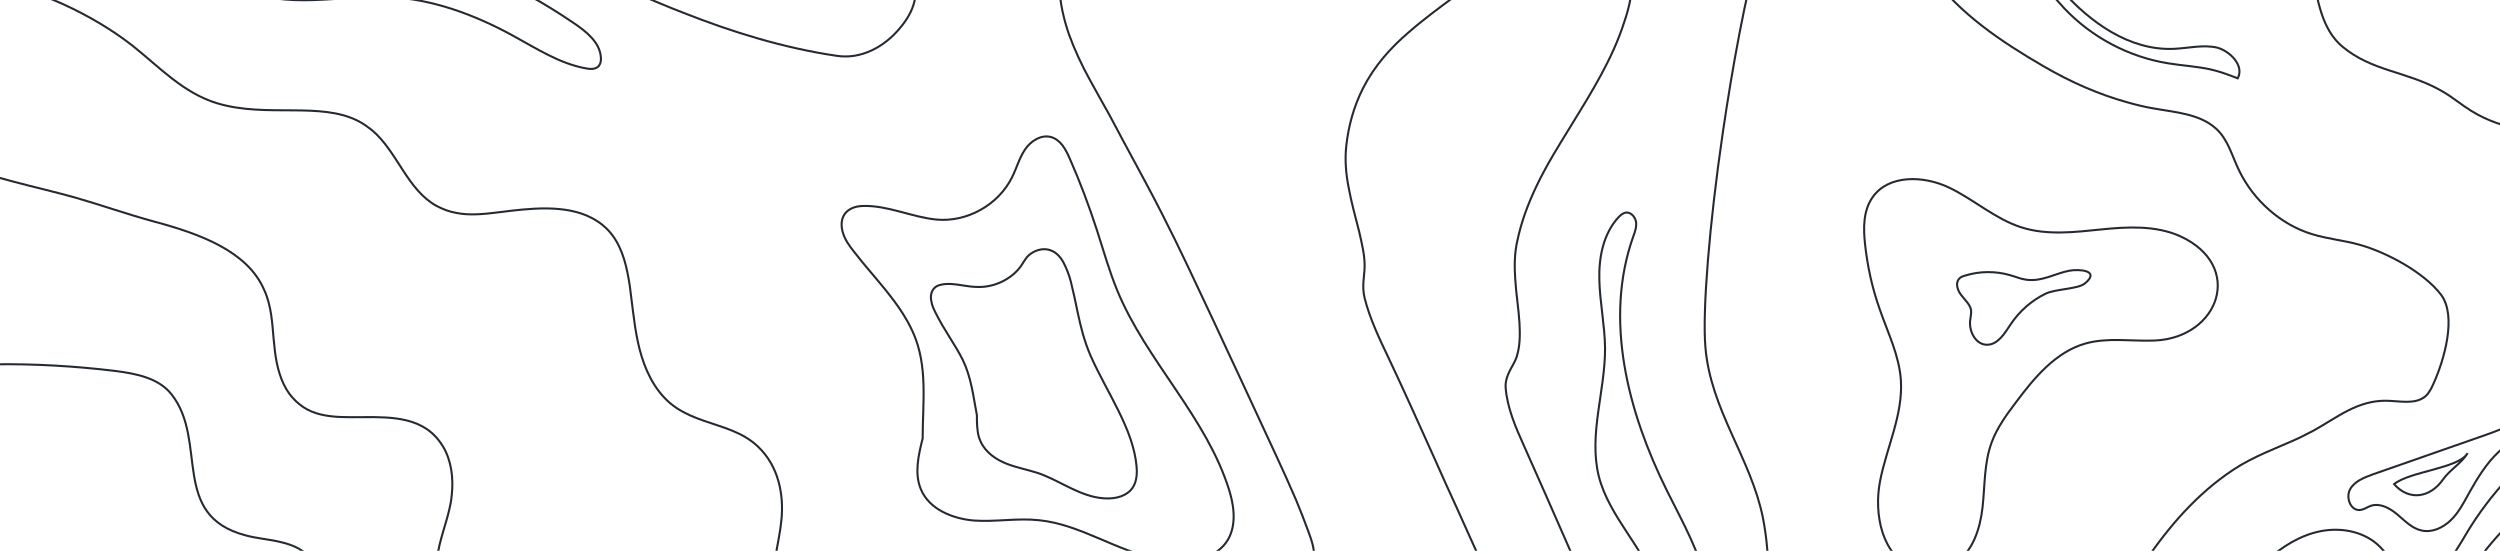 <?xml version="1.0"?>
<svg xmlns="http://www.w3.org/2000/svg" width="640" height="141" viewBox="0 0 1202 264" fill="none">
<g clip-path="url(#clip0)">
<path d="M1326.07 217.02C1322.59 231.782 1307.24 242.636 1292.17 241.189C1280 240.031 1269.57 232.071 1259.43 225.414C1249.15 218.612 1236.84 212.678 1225.1 215.862C1217.57 217.888 1211.49 223.388 1206.27 229.032C1198.59 237.281 1191.64 246.399 1185.85 256.096C1182.66 261.451 1179.62 267.095 1174.98 271.292C1170.35 275.489 1163.54 277.95 1157.75 275.634C1151.81 273.318 1148.76 266.95 1144.27 262.464C1137.03 255.228 1126.02 253.057 1116.03 254.938C1106.03 256.82 1097.2 262.464 1089.52 269.266C1076.77 280.699 1066.78 297.488 1070.4 314.276C1073.44 328.315 1085.61 338.88 1091.4 352.339C1097.34 366.523 1095.46 383.601 1086.48 396.047C1078.22 407.625 1064.6 415.006 1058.52 427.887C1054.75 435.847 1054.46 445.11 1055.04 453.938C1056.64 483.462 1067.79 512.118 1086.04 535.13" stroke="#252A31" stroke-miterlimit="10"/>
<path d="M1327.66 242.202C1325.34 251.32 1315.78 257.977 1304.63 258.266C1302.31 258.266 1299.99 258.122 1297.68 257.543C1288.4 255.517 1279.71 249.872 1271.02 244.807C1268.99 243.649 1266.97 242.491 1265.08 241.478C1254.65 235.834 1242.49 231.637 1230.61 235.11C1223.08 237.426 1216.7 242.346 1211.2 247.122C1203.38 253.925 1196.86 261.45 1191.06 269.41C1188.75 272.594 1186.57 275.923 1183.82 278.818C1182.81 279.831 1181.65 280.844 1180.49 281.712C1176 285.041 1169.62 287.067 1164.12 284.896C1158.47 282.725 1155.28 277.081 1150.94 273.463C1149.92 272.594 1148.77 271.726 1147.46 271.002C1140.8 267.24 1132.4 266.661 1124.86 268.687C1116.03 271.147 1108.06 276.936 1101.11 283.449C1089.66 294.159 1080.25 309.355 1082.71 324.262C1084.88 337.143 1094.88 346.55 1099.23 358.707C1103.86 371.298 1101.54 386.784 1093.14 397.928C1084.88 408.927 1072.28 416.743 1066.78 429.334C1063.45 437.149 1063.16 446.122 1063.88 454.661C1064.17 457.7 1064.46 460.74 1064.89 463.779C1068.81 488.962 1079.96 512.841 1096.18 532.524" stroke="#252A31" stroke-miterlimit="10"/>
<path d="M1329.25 267.384C1327.52 273.318 1319.69 277.225 1309.55 275.633C1307.53 275.344 1305.35 274.765 1303.18 274.041C1294.49 271.002 1285.94 264.923 1276.96 260.437C1274.93 259.424 1272.91 258.411 1270.88 257.542C1260.16 252.911 1248.14 250.595 1236.4 254.503C1228.87 256.963 1222.21 261.45 1216.41 265.502C1208.59 270.857 1202.36 276.936 1196.71 283.014C1194.39 285.475 1192.22 288.08 1189.47 290.251C1188.46 291.119 1187.44 291.843 1186.28 292.566C1181.94 295.171 1176 296.619 1170.78 294.593C1165.42 292.566 1162.09 287.79 1157.75 284.896C1156.73 284.172 1155.57 283.593 1154.42 283.014C1148.04 280.12 1140.65 280.409 1133.99 283.014C1126.17 286.054 1119.36 291.987 1112.84 298.355C1102.7 308.342 1093.87 321.801 1095.17 335.116C1096.33 346.405 1104.3 354.799 1107.34 365.509C1110.52 376.653 1107.92 390.257 1099.95 400.243C1091.69 410.23 1080.1 418.334 1075.18 430.781C1072.14 438.451 1071.99 447.135 1072.86 455.384C1073.15 458.279 1073.59 461.174 1074.02 464.068C1078.37 488.382 1090.1 510.96 1106.03 529.919" stroke="#252A31" stroke-miterlimit="10"/>
<path d="M1284.78 5.718C1282.76 17.151 1278.84 28.151 1272.47 37.703C1266.1 47.255 1256.97 55.215 1246.11 59.412C1235.82 63.175 1224.38 63.754 1213.51 62.017C1204.53 60.569 1195.84 57.675 1188.17 52.899C1183.68 50.149 1179.62 46.676 1174.98 43.926C1174.26 43.492 1173.54 43.057 1172.96 42.768C1157.02 33.94 1140.36 33.795 1126.31 22.072C1116.17 13.678 1114.29 -0.65 1111.83 -13.097C1109.36 -25.543 1102.99 -40.161 1089.95 -42.331C1084.45 -43.345 1078.95 -41.753 1073.44 -41.174C1048.38 -38.713 1027.09 -58.686 1012.02 -78.224C1008.26 -83 1004.06 -87.631 998.696 -91.394C993.482 -95.012 987.253 -97.328 981.893 -100.512C973.781 -105.288 967.553 -112.09 963.352 -120.195C961.324 -124.247 959.731 -128.589 957.413 -132.786C954.516 -137.996 951.039 -142.193 947.997 -146.68C943.797 -152.903 940.465 -159.995 937.858 -167.376C933.077 -180.691 929.891 -195.308 929.746 -209.636C929.601 -240.029 942.058 -268.54 950.75 -297.92C954.371 -310.366 957.413 -322.958 958.717 -335.838C962.338 -372.454 952.053 -408.925 941.624 -444.239" stroke="#252A31" stroke-miterlimit="10"/>
<path d="M295.864 480.567C307.453 470.147 316.579 456.687 323.097 442.504C324.401 439.61 325.704 436.57 326.863 433.531C331.354 422.098 334.541 409.651 334.396 397.349C334.396 395.178 334.251 392.863 333.961 390.692C333.092 383.021 330.629 375.64 327.008 368.693C326.718 368.114 326.284 367.535 325.994 366.812C318.896 354.51 308.322 343.8 301.224 332.511C296.734 325.565 294.271 318.762 289.926 313.408C282.538 304.29 271.384 298.501 258.927 295.896C254.581 295.027 249.946 294.738 245.31 295.027C237.199 295.461 228.073 297.343 220.396 293.146C211.994 288.514 209.097 277.66 210.111 268.397C211.125 259.28 214.891 250.885 216.629 241.768C216.919 240.32 217.064 239.018 217.209 237.57C218.078 229.61 217.064 221.072 213.008 214.269C210.98 210.941 208.373 208.046 205.186 205.875C193.742 198.205 177.664 200.665 163.758 200.086C157.239 199.797 151.01 198.784 145.796 195.31C143.188 193.573 141.015 191.403 139.132 188.942C134.932 183.153 133.048 175.627 132.179 168.391C131.165 160.576 131.165 152.76 129.282 145.524C128.703 143.208 127.979 141.037 126.965 138.867C118.998 120.486 96.4 112.092 74.238 106.158C60.911 102.54 48.743 98.198 36.141 94.58C26.291 91.83 16.151 89.515 5.867 86.765C-5.142 83.87 -16.586 80.397 -27.16 76.055C-39.038 71.134 -50.047 64.911 -57 54.346" stroke="#252A31" stroke-miterlimit="10"/>
<path d="M368.581 517.039C387.846 503.001 400.304 481.002 407.112 458.135C408.561 453.359 409.719 448.583 410.733 443.807C414.5 425.427 415.658 406.468 415.514 387.508C415.514 384.18 415.514 380.706 415.224 377.377C414.644 365.51 412.906 353.787 407.836 343.222C407.402 342.209 406.967 341.34 406.388 340.327C396.248 321.368 376.982 306.316 372.782 286.055C370.174 273.463 374.52 261.596 375.679 249.873C376.982 237.426 374.375 223.677 364.38 214.27C360.904 210.941 356.558 208.481 351.923 206.599C343.376 203.126 333.526 201.244 325.269 195.745C316.578 189.956 311.363 180.404 308.466 170.852C305.569 161.444 304.7 151.748 303.396 141.762C303.252 140.17 302.962 138.722 302.817 137.13C301.513 128.591 299.63 119.618 294.416 112.671C291.808 109.198 288.621 106.593 284.855 104.567C271.963 97.62 254.581 99.791 239.661 101.672C232.708 102.54 225.755 103.264 219.381 101.962C216.049 101.383 213.008 100.225 209.966 98.633C203.013 94.87 198.232 88.357 193.887 81.7C189.251 74.608 184.906 67.227 178.822 62.162C176.794 60.57 174.766 59.122 172.593 57.965C154.197 48.268 128.268 56.373 104.512 49.281C88.143 44.36 76.555 31.769 63.808 21.638C53.813 13.823 42.514 7.165 30.491 1.666C17.599 -4.123 3.548 -8.755 -10.358 -11.794C-25.857 -15.267 -41.936 -17.149 -53.814 -27.28" stroke="#252A31" stroke-miterlimit="10"/>
<path d="M316.579 -403.426C309.771 -384.467 305.281 -361.311 317.593 -345.101C321.794 -339.746 327.299 -335.694 333.383 -332.51C334.541 -331.931 335.7 -331.352 336.859 -330.773C353.952 -322.379 372.783 -317.458 391.759 -316.301C398.422 -315.866 405.23 -315.866 411.604 -313.985C430.724 -308.34 440.864 -284.461 433.911 -268.106C431.159 -261.594 426.379 -256.383 422.033 -250.884C420.005 -248.423 418.122 -245.818 416.384 -243.069C409.576 -232.938 404.216 -221.07 403.202 -207.9C402.043 -191.546 409.576 -176.928 415.08 -161.877C422.033 -142.628 419.86 -121.064 424.061 -100.078C428.407 -78.659 435.215 -58.686 437.822 -37.122C439.271 -24.386 442.458 -11.794 439.705 0.073C438.547 5.139 435.794 9.48 432.318 13.533C425.22 21.927 414.211 28.295 402.188 26.413C376.549 22.651 351.634 14.835 328.892 5.862C320.925 2.823 313.248 -0.506 305.715 -3.69C286.015 -11.939 267.474 -23.083 246.325 -32.635C226.046 -41.753 205.187 -51.16 184.328 -58.686C175.491 -61.87 166.511 -64.765 157.674 -67.225C145.941 -70.554 132.904 -71.422 121.751 -77.935C103.934 -88.21 96.691 -104.709 79.888 -115.998C65.837 -125.405 49.324 -129.458 38.894 -144.654C37.59 -146.536 36.432 -148.417 35.418 -150.443C29.189 -162.166 26.726 -175.77 24.988 -188.506C23.829 -197.19 22.815 -206.597 17.166 -213.544C12.241 -219.623 4.998 -222.807 -1.086 -227.583C-7.17 -232.214 -12.384 -240.319 -9.487 -247.555" stroke="#252A31" stroke-miterlimit="10"/>
<path d="M851.09 -355.955C865.575 -342.496 866.589 -319.484 861.664 -300.091C856.739 -280.697 847.179 -262.606 843.847 -243.213C842.254 -233.806 841.385 -222.951 838.488 -213.833C835.88 -205.439 831.535 -198.492 823.423 -195.164C818.063 -192.993 811.834 -192.993 806.475 -190.677C791.989 -184.02 791.989 -165.495 790.251 -148.996C789.961 -146.825 789.817 -144.654 789.382 -142.483C786.485 -124.392 775.621 -107.893 773.738 -89.657C772 -73.448 776.49 -57.818 780.256 -42.042C781.85 -35.53 783.443 -28.727 784.312 -21.925C785.181 -14.834 785.181 -8.031 784.022 -1.519C783.298 2.678 782.139 6.731 780.836 10.494C775.331 27.716 765.336 43.781 755.196 60.28C749.402 69.687 743.463 79.094 738.538 89.515C734.627 97.764 731.44 106.303 729.557 115.276C728.109 121.499 728.109 127.867 728.543 134.091C728.978 141.038 730.137 147.984 730.571 154.931C730.861 160.72 730.861 165.786 729.268 170.996C728.398 173.746 726.805 175.917 725.646 178.377C724.632 180.548 723.763 182.864 723.908 185.903C724.632 195.6 728.688 205.007 732.744 213.98C739.552 229.176 746.215 244.373 752.879 259.569C756.066 266.95 759.397 274.331 762.584 281.712C767.654 293.146 772.579 304.579 777.649 316.013C780.256 321.946 783.008 328.314 782.574 334.682C782.284 339.169 780.691 343.221 778.663 347.274C776.925 350.892 775.041 354.365 773.593 358.128C773.448 358.418 773.303 358.852 773.303 359.141C772 362.76 771.275 366.522 770.551 370.141C769.247 377.088 768.523 384.034 765.191 389.823C759.107 400.533 745.781 405.454 733.034 406.178C720.431 406.757 707.684 404.73 694.937 407.77C693.633 408.059 692.185 408.493 690.881 408.927C687.839 410.085 685.087 411.533 682.914 413.125C681.466 414.138 680.162 415.151 679.003 416.309C676.686 418.479 674.223 420.94 671.905 423.69C664.083 432.952 657.999 444.675 652.785 457.845C644.962 477.673 638.589 499.961 635.981 520.946" stroke="#252A31" stroke-miterlimit="10"/>
<path d="M803 -351.179C813.864 -338.009 814.733 -318.181 810.677 -301.104C806.476 -284.026 798.219 -267.816 793.294 -251.462C790.832 -243.502 788.659 -234.819 785.038 -227.437C781.851 -220.78 777.36 -215.28 770.407 -212.096C765.627 -209.925 760.412 -209.491 755.777 -207.176C743.03 -200.952 740.278 -186.769 737.091 -172.731C736.656 -170.849 736.222 -168.968 735.787 -167.231C732.021 -151.6 724.344 -136.549 722.606 -120.339C720.867 -103.262 723.185 -86.328 725.213 -69.395C725.937 -62.738 727.675 -55.212 728.255 -47.831C728.834 -40.16 728.255 -32.779 725.213 -26.846C723.185 -22.938 720.578 -20.333 717.97 -17.728C707.396 -6.729 691.462 2.679 677.121 15.27C668.72 22.506 660.898 31.045 655.248 42.189C650.903 50.873 648.295 60.28 647.281 69.832C646.557 76.49 647.137 83.292 648.44 89.805C649.744 97.041 651.772 104.132 653.51 111.079C654.814 116.868 656.118 122.079 656.118 127.289C656.118 130.183 655.683 132.499 655.538 135.104C655.393 137.42 655.393 139.88 656.118 142.919C658.58 152.761 663.215 162.457 667.706 171.865C675.238 187.785 682.481 203.994 689.724 220.059C693.2 227.874 696.677 235.689 700.298 243.505C705.802 255.662 711.162 267.674 716.666 279.831C719.564 286.199 722.316 292.712 723.185 299.225C723.764 303.856 723.475 308.198 722.895 312.54C722.461 316.447 721.881 320.355 720.867 324.552C720.722 324.841 720.722 325.276 720.578 325.565C719.564 329.473 718.115 333.38 716.666 336.998C713.769 344.235 710.872 350.313 706.237 354.945C697.691 363.484 683.64 365.799 670.023 363.628C653.22 360.878 636.707 355.234 619.18 361.457C617.441 362.036 615.703 362.905 614.11 363.918C610.344 366.378 607.736 369.707 607.157 373.035C606.722 375.206 607.157 376.798 607.302 378.825C607.446 382.443 606.867 386.785 606.143 391.271C604.115 406.612 603.246 423.979 599.914 442.505C594.699 470.871 583.256 499.816 573.985 527.17" stroke="#252A31" stroke-miterlimit="10"/>
<path d="M722.749 -343.22C727.819 -330.628 728.254 -316.156 725.356 -302.696C722.459 -289.236 716.376 -276.356 708.698 -265.067C704.787 -259.423 700.442 -254.212 695.372 -249.726C691.171 -245.963 686.536 -242.779 681.321 -240.029C677.699 -238.148 674.078 -236.556 670.457 -234.53C660.752 -229.175 653.074 -221.938 647.715 -212.386C646.99 -211.084 646.266 -209.781 645.687 -208.334C640.327 -196.9 638.009 -184.02 636.851 -171.284C635.112 -152.469 633.954 -133.655 632.795 -114.985C632.36 -108.327 633.954 -99.499 634.098 -90.96C634.243 -82.277 632.795 -74.172 626.566 -69.106C622.655 -65.922 617.44 -65.344 612.515 -64.909C594.264 -63.462 567.755 -66.067 546.027 -59.699C533.28 -56.081 522.271 -49.279 515.463 -36.543C510.393 -27.136 508.8 -16.426 509.379 -5.716C509.814 1.665 511.552 9.046 513.869 15.848C516.622 23.519 520.098 30.9 524.009 37.992C527.051 43.636 530.238 49.136 533.28 54.635C534.873 57.53 536.322 60.424 537.915 63.319C539.364 65.924 540.667 68.674 542.261 71.424C547.62 81.41 553.27 91.686 558.485 101.961C567.321 119.184 575.432 136.84 583.689 154.352C587.6 162.891 591.656 171.43 595.567 179.824C601.651 192.994 607.88 206.309 613.964 219.48C617.15 226.426 620.337 233.373 623.234 240.176C625.262 245.096 627.145 249.872 628.884 254.648C630.477 258.99 632.215 263.621 631.781 268.397C631.781 268.832 631.636 269.266 631.636 269.555C630.912 273.897 628.594 277.949 625.842 281.423C620.047 288.949 613.819 293.58 607.155 296.33C594.263 301.25 579.343 298.501 564.279 292.567C540.667 283.16 517.491 272.45 492.141 284.173C489.679 285.33 487.361 286.922 485.478 288.949C480.698 293.58 478.091 300.237 480.118 306.026C481.422 309.934 484.464 312.684 486.927 316.013C491.417 322.091 493.735 329.617 495.908 336.998C503.585 362.615 511.552 388.955 511.262 416.453C510.828 459.148 490.403 499.237 470.123 536.866" stroke="#252A31" stroke-miterlimit="10"/>
<path d="M591.077 235.544C580.213 200.231 551.243 173.312 537.192 139.301C533.281 129.749 530.528 119.907 527.342 110.066C523.575 98.488 519.23 86.91 514.305 75.766C512.422 71.424 509.959 66.793 505.324 65.49C500.544 64.188 495.619 67.371 492.866 71.424C490.114 75.476 488.811 80.397 486.638 84.739C480.119 98.054 464.91 106.593 450.134 105.145C438.256 103.987 426.813 98.198 414.645 98.632C407.113 98.922 403.057 103.843 405.23 111.369C406.244 114.842 408.416 117.881 410.734 120.776C420.439 133.367 432.462 144.801 438.981 159.418C446.223 175.627 443.616 193.139 443.616 210.362C441.588 218.467 439.56 227.15 442.747 234.821C446.803 244.517 457.957 249.004 468.386 249.872C478.816 250.596 489.245 248.57 499.675 249.728C519.664 251.754 537.047 264.779 556.747 268.253C581.807 272.739 599.334 262.608 591.077 235.544Z" stroke="#252A31" stroke-miterlimit="10"/>
<path d="M546.462 223.821C547.042 229.9 545.593 234.242 541.972 236.702C538.206 239.307 532.701 239.886 526.472 238.583C516.477 236.413 507.641 229.755 498.516 226.861C493.446 225.269 488.665 224.4 483.885 222.519C479.105 220.637 474.035 217.309 471.573 212.098C471.283 211.375 470.993 210.651 470.704 209.927C469.69 206.309 469.69 202.691 469.69 199.218C467.951 190.245 467.082 181.271 462.881 172.588C460.998 168.825 458.826 165.352 456.653 161.878C454.19 157.97 451.873 154.063 449.845 150.01C448.975 148.274 448.106 146.537 447.817 144.511C447.527 143.353 447.527 142.34 447.672 141.327C448.106 138.866 449.555 137.13 452.162 136.551C455.639 135.682 459.405 136.261 463.026 136.84C465.489 137.274 467.951 137.564 470.414 137.564C478.091 137.709 485.913 133.946 490.404 128.157C491.852 126.275 492.866 123.96 494.604 122.368C497.212 120.052 500.833 118.894 504.02 119.618C507.352 120.341 509.669 122.802 511.263 125.696C512.711 128.446 514.015 131.63 514.884 135.104C516.188 140.314 517.202 145.234 518.216 150.155C519.664 156.813 521.258 163.47 524.444 170.851C532.556 188.942 544.869 205.875 546.462 223.821Z" stroke="#252A31" stroke-miterlimit="10"/>
<path d="M979.141 375.35C965.67 391.56 950.605 406.901 932.354 417.611C917.144 426.584 899.472 432.083 882.089 431.215C878.613 431.07 875.136 430.636 871.805 429.912C851.235 425.571 832.839 409.94 827.914 389.823C821.975 365.219 834.867 342.208 842.834 318.762C847.324 305.881 849.642 291.987 850.076 278.238C850.366 268.252 849.497 258.266 847.614 248.569C841.82 219.769 822.409 196.757 819.947 166.364C818.498 148.852 821.83 107.605 828.348 63.174C832.984 31.768 838.923 -1.085 846.31 -28.294C855.291 -60.857 865.866 -85.027 877.019 -86.329C888.608 -87.632 896.43 -75.475 901.645 -65.489C908.453 -52.608 913.523 -38.28 920.91 -24.82C923.228 -20.623 925.69 -16.571 928.443 -12.663C942.059 6.151 962.194 19.611 982.328 31.334C995.22 38.86 1008.84 44.938 1023.03 48.846C1027.09 50.004 1031.29 51.017 1035.49 51.74C1046.06 53.622 1057.65 54.345 1065.47 61.437C1071.27 66.647 1073.15 74.607 1076.48 81.409C1083.44 96.027 1096.76 107.605 1111.39 112.092C1119.22 114.552 1127.04 115.131 1134.57 117.302C1147.46 120.92 1165.42 130.472 1173.68 141.326C1181.36 151.602 1175.13 172.877 1169.91 184.31C1168.9 186.481 1167.89 188.652 1166 190.244C1161.22 194.152 1153.98 192.415 1147.61 192.27C1133.56 191.981 1123.85 200.23 1112.41 206.598C1110.23 207.756 1107.92 208.914 1105.6 210.072C1094.88 214.993 1083.58 218.9 1073.59 225.558C1056.35 236.991 1042.73 252.766 1031.29 269.699C1025.49 278.383 1020.28 287.356 1015.5 296.329C1012.6 301.829 1010.14 307.473 1007.82 313.262C999.131 334.971 993.482 357.983 979.141 375.35Z" stroke="#252A31" stroke-miterlimit="10"/>
<path d="M1035.92 163.326C1024.77 163.76 1013.33 161.734 1002.61 164.773C988.411 168.825 978.126 181.127 969.29 192.995C964.655 199.073 960.164 205.297 957.557 212.388C953.936 222.23 954.37 233.084 953.211 243.505C952.053 253.925 948.431 265.069 939.595 270.713C933.946 274.331 926.703 275.2 920.474 272.884C904.975 267.385 900.774 246.978 903.961 230.769C907.148 214.559 914.97 199.073 913.956 182.574C913.232 170.707 907.727 159.708 903.816 148.419C900.195 138.288 897.877 127.723 896.718 117.013C895.849 109.198 895.849 100.804 900.34 94.436C908.017 83.436 924.82 84.015 936.843 89.66C948.866 95.304 959.15 104.856 971.898 108.908C984.21 112.816 997.392 111.224 1010.14 109.921C1022.89 108.619 1036.36 107.895 1048.09 113.105C1079.38 127.289 1067.07 162.023 1035.92 163.326Z" stroke="#252A31" stroke-miterlimit="10"/>
<path d="M3.694 -162.745C7.46 -132.062 24.408 -103.262 49.323 -84.737C57.29 -78.803 66.126 -74.027 73.803 -67.803C90.606 -54.489 102.34 -34.95 121.171 -24.675C153.039 -7.163 193.163 -21.057 228.508 -12.662C245.6 -8.61 260.955 0.652 275.585 10.494C281.814 14.691 288.477 19.901 288.912 27.282C289.057 28.73 288.767 30.177 287.898 31.335C286.449 32.927 283.987 32.927 281.814 32.492C268.922 30.177 257.768 22.796 246.325 16.573C227.928 6.586 207.793 -0.94 186.934 -1.808C162.889 -2.821 137.249 4.56 115.811 -6.294C91.91 -18.452 82.639 -49.134 59.897 -63.317C50.771 -68.961 40.052 -71.711 30.202 -75.763C-12.095 -92.841 -40.921 -138.43 -38.604 -183.875" stroke="#252A31" stroke-miterlimit="10"/>
<path d="M230.825 483.173C241.399 470.582 248.932 449.307 251.539 433.242C254.002 418.046 251.394 401.257 240.82 389.969C231.549 379.982 217.933 375.785 205.331 371.009C186.934 363.918 168.683 354.366 156.37 338.88C148.403 328.749 143.333 315.724 143.623 302.698C143.912 291.265 158.253 280.265 150.141 268.977C146.665 264.201 141.015 261.596 135.221 260.293C129.572 258.846 123.633 258.556 117.984 256.964C81.625 247.412 100.167 211.665 82.494 189.232C76.266 181.272 65.401 179.246 55.407 177.943C36.141 175.628 16.731 174.47 -2.68 174.759" stroke="#252A31" stroke-miterlimit="10"/>
<path d="M820.817 282.436C817.775 265.792 809.084 250.885 801.551 235.689C782.72 197.915 771.132 153.339 785.183 113.539C786.052 111.224 786.921 108.763 786.631 106.303C786.197 103.843 784.024 101.382 781.561 101.816C780.258 102.106 779.244 102.974 778.374 103.843C770.842 111.803 768.669 123.381 768.959 134.235C769.249 145.09 771.566 155.944 771.711 166.799C771.856 187.495 763.744 208.336 768.669 228.453C773.739 248.57 791.122 263.621 797.205 283.449C799.523 290.975 800.537 325.709 810.822 325.854C824.293 325.999 822.12 289.672 820.817 282.436Z" stroke="#252A31" stroke-miterlimit="10"/>
<path d="M1223.8 207.178C1215.54 207.033 1207.58 211.086 1201.49 216.73C1195.41 222.374 1191.06 229.611 1187.01 236.847C1184.55 241.334 1182.08 246.11 1178.32 249.728C1174.55 253.346 1169.34 255.806 1164.27 254.649C1159.63 253.636 1156.3 250.017 1152.68 246.978C1149.06 243.939 1144.42 241.334 1139.93 242.781C1138.19 243.36 1136.6 244.662 1134.57 244.807C1130.08 245.097 1127.76 238.729 1129.94 234.821C1132.11 230.913 1136.74 229.177 1141.09 227.585C1158.76 221.361 1176.43 215.283 1194.11 209.06C1199.47 207.178 1204.83 205.297 1209.46 202.257C1221.34 194.153 1226.41 179.39 1229.88 165.352" stroke="#252A31" stroke-miterlimit="10"/>
<path d="M1174.55 230.19C1168.47 238.873 1158.33 240.61 1151.08 232.361C1158.76 226.137 1182.23 224.835 1186.43 217.454C1183.53 222.374 1177.88 225.414 1174.55 230.19Z" stroke="#252A31" stroke-miterlimit="10"/>
<path d="M1066.05 22.505C1059.24 20.913 1052.15 22.795 1045.05 23.084C1023.9 23.953 1004.78 10.348 990.874 -5.572C976.968 -21.492 966.103 -40.161 950.749 -54.634C943.941 -61.002 935.25 -66.936 925.979 -65.923C926.269 -56.516 933.077 -48.411 940.754 -42.767C948.431 -37.267 957.267 -33.504 964.8 -27.57C975.664 -19.031 982.762 -6.729 992.322 3.401C1005.5 17.44 1023.47 26.992 1042.44 30.031C1049.39 31.189 1056.35 31.479 1063.3 33.071C1067.65 34.084 1071.85 35.676 1075.9 37.268C1079.23 31.044 1071.99 24.097 1066.05 22.505Z" stroke="#252A31" stroke-miterlimit="10"/>
<path d="M966.829 155.366C963.932 159.708 960.745 165.207 955.531 165.352C950.026 165.497 946.55 158.984 947.274 153.485C947.419 151.893 947.853 150.445 947.708 148.853C947.274 145.959 944.811 143.933 943.073 141.617C941.19 139.301 940.031 135.828 941.914 133.657C942.639 132.789 943.797 132.354 944.956 132.065C951.909 129.894 959.586 129.894 966.539 131.92C969.147 132.644 971.754 133.802 974.362 134.091C981.749 135.104 988.123 131.052 994.931 129.749C999.711 128.881 1010 129.605 1002.46 135.828C998.987 138.722 988.123 138.433 983.343 140.893C976.824 144.077 971.03 149.143 966.829 155.366Z" stroke="#252A31" stroke-miterlimit="10"/>
</g>
<defs>
<clipPath id="clip0">
<rect width="1398" height="984" fill="white" transform="translate(1341 539.761) rotate(-180)"/>
</clipPath>
</defs>
</svg>
